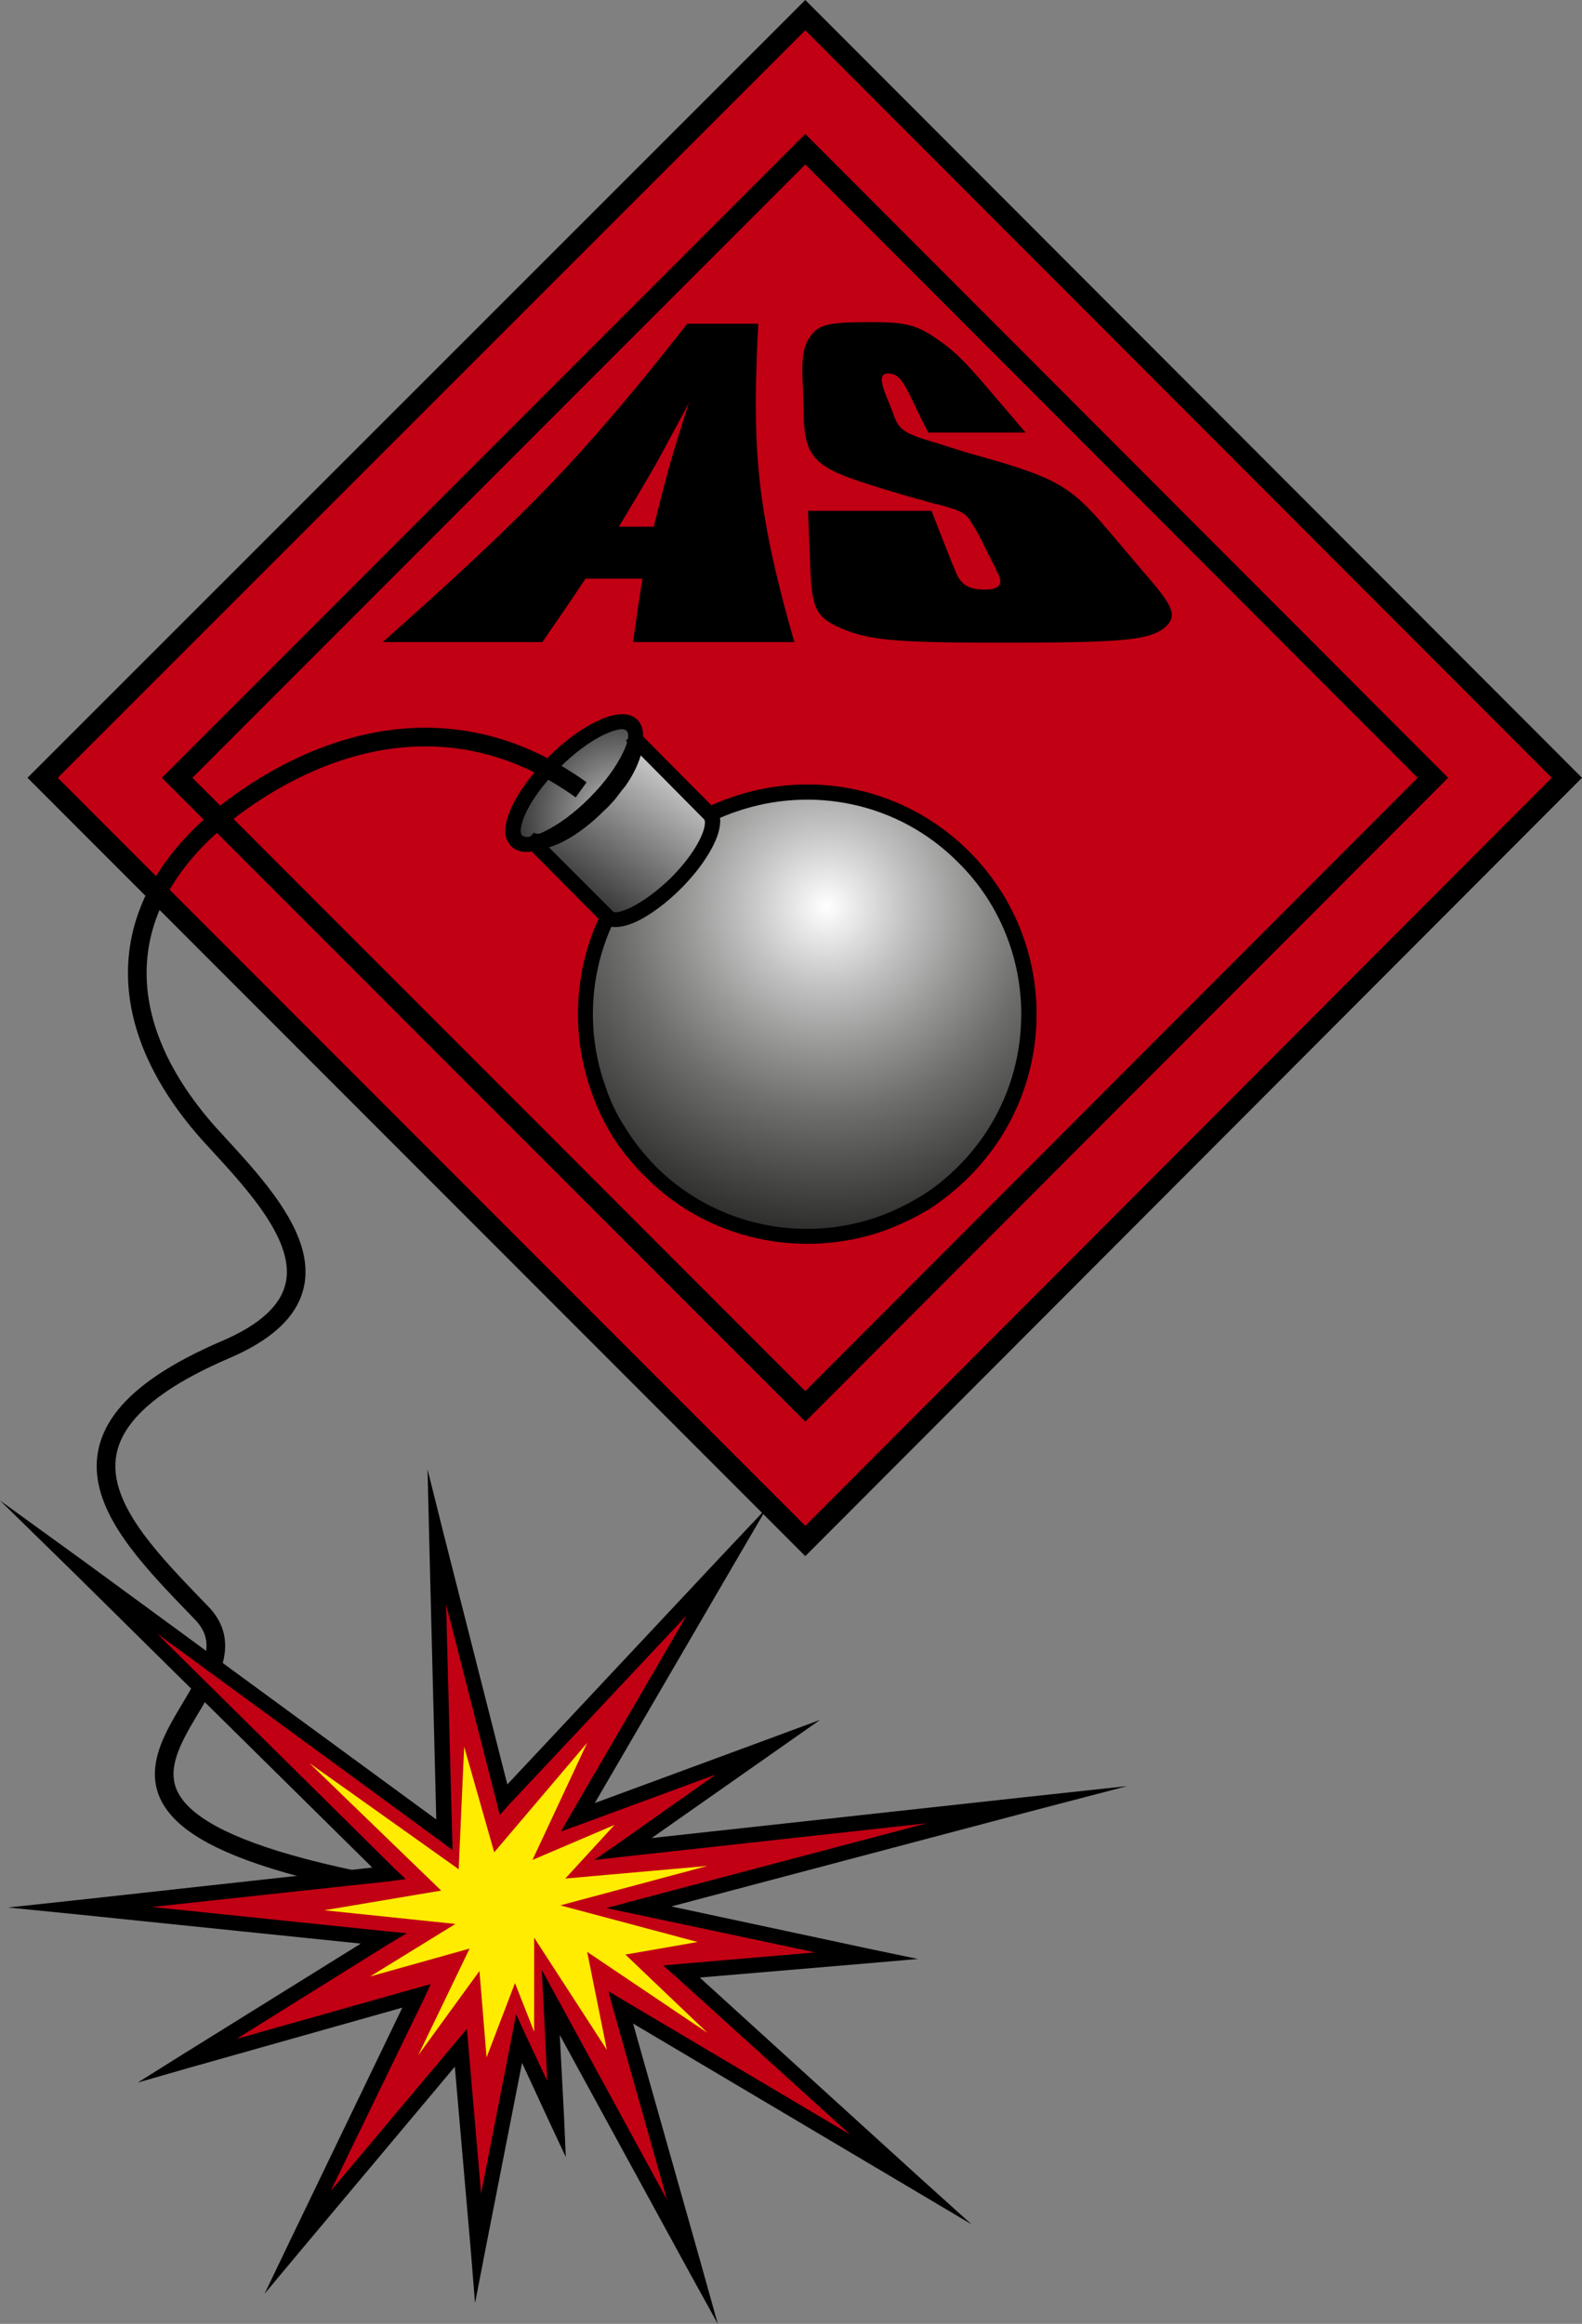 <?xml version="1.0" encoding="UTF-8"?>
<!-- Generator: Adobe Illustrator 15.1.0, SVG Export Plug-In . SVG Version: 6.00 Build 0)  -->
<!DOCTYPE svg PUBLIC "-//W3C//DTD SVG 1.1//EN" "http://www.w3.org/Graphics/SVG/1.1/DTD/svg11.dtd">
<svg version="1.1" id="Ebene_1" xmlns="http://www.w3.org/2000/svg" xmlns:xlink="http://www.w3.org/1999/xlink" x="0px" y="0px" width="123.428px" height="181.182px" viewBox="0 0 123.428 181.182" enable-background="new 0 0 123.428 181.182" xml:space="preserve">
<rect x="0" y="0" width="123.428" height="181.182" fill="#808080" stroke="none"/>
<g>
	
		<polygon fill-rule="evenodd" clip-rule="evenodd" fill="#C20014" stroke="#000000" stroke-width="1.672" stroke-miterlimit="10" points="   62.829,1.182 122.246,60.642 62.829,120.144 3.327,60.642  "/>
	
		<polygon fill-rule="evenodd" clip-rule="evenodd" fill="none" stroke="#000000" stroke-width="1.684" stroke-miterlimit="10" points="   62.829,11.633 111.796,60.642 62.829,109.651 13.819,60.642  "/>
	<path fill-rule="evenodd" clip-rule="evenodd" d="M59.161,25.239c-0.896,0-1.834,0-2.772,0c-0.939,0-1.877,0-2.772,0   c-3.242,4.137-6.697,8.36-10.579,12.413c-4.052,4.223-8.531,8.275-13.18,12.412c4.138,0,8.275,0,12.455,0   c1.152-1.664,2.261-3.284,3.37-4.948c1.493,0,2.986,0,4.436,0c-0.256,1.663-0.512,3.284-0.725,4.948c4.223,0,8.403,0,12.583,0   c-1.195-4.137-2.218-8.275-2.688-12.412C58.819,33.557,58.948,29.376,59.161,25.239L59.161,25.239z M51.014,41.064   c-0.938,0-1.834,0-2.729,0c0.98-1.621,1.918-3.199,2.857-4.82c0.896-1.621,1.749-3.241,2.603-4.82   c-0.512,1.578-1.024,3.199-1.493,4.82C51.824,37.822,51.397,39.443,51.014,41.064L51.014,41.064z M80.019,33.727   c-0.981-1.152-2.005-2.346-2.986-3.498c-1.962-2.303-2.772-3.028-4.052-3.882c-1.493-1.024-2.389-1.237-5.076-1.237   c-3.071,0-3.881,0.171-4.521,0.896c-0.64,0.768-0.854,1.621-0.768,3.668c0.043,0.938,0.085,1.919,0.085,2.9   c0.128,3.071,0.896,3.882,5.118,5.204c1.322,0.427,2.73,0.853,4.18,1.237c0.427,0.128,0.853,0.256,1.28,0.341   c1.877,0.512,2.133,0.682,2.645,1.621c0.128,0.171,0.213,0.342,0.341,0.555c0.469,0.896,0.896,1.792,1.365,2.687   c0.085,0.213,0.171,0.427,0.298,0.64c0.342,0.725-0.042,1.109-1.065,1.109c-1.28,0-1.92-0.384-2.304-1.407   c-0.085-0.213-0.17-0.384-0.256-0.597c-0.555-1.408-1.109-2.772-1.621-4.137c-3.241,0-6.441,0-9.64,0   c0.042,1.45,0.128,2.943,0.171,4.393c0.127,3.284,0.469,3.924,2.431,4.777c2.218,0.938,4.265,1.109,12.498,1.109   c9.512,0,11.73-0.171,12.881-1.322c0.768-0.768,0.512-1.493-1.322-3.626c-1.152-1.322-2.261-2.687-3.413-4.009   c-2.814-3.327-4.094-3.967-10.023-5.63c-1.407-0.384-2.73-0.854-4.052-1.237c-1.621-0.512-2.048-0.853-2.389-1.663   c-0.213-0.597-0.469-1.237-0.725-1.834c-0.469-1.28-0.384-1.663,0.213-1.663c0.64,0,1.023,0.384,1.664,1.663   c0.469,0.981,0.938,1.962,1.451,2.943C74.943,33.727,77.502,33.727,80.019,33.727z"/>
	<radialGradient id="SVGID_1_" cx="48.489" cy="63.576" r="11.303" gradientUnits="userSpaceOnUse">
		<stop offset="0" style="stop-color:#C5C5C5"/>
		<stop offset="1" style="stop-color:#000000"/>
	</radialGradient>
	<path fill-rule="evenodd" clip-rule="evenodd" fill="url(#SVGID_1_)" d="M43.208,59.448c2.474-2.474,5.204-3.796,6.1-2.9   c0.853,0.896-0.427,3.626-2.901,6.1c-2.517,2.474-5.247,3.796-6.1,2.9C39.412,64.694,40.734,61.922,43.208,59.448z"/>
	<path d="M42.782,59.064v-0.042l0,0c1.279-1.28,2.645-2.261,3.839-2.815c1.322-0.64,2.473-0.725,3.113-0.085l0,0l0,0l0,0l0,0   c0.64,0.64,0.555,1.791-0.085,3.114c-0.554,1.194-1.535,2.517-2.814,3.839l0,0h-0.043l0,0l0,0c-1.279,1.28-2.645,2.261-3.796,2.815   c-1.322,0.64-2.431,0.725-3.071,0.128l0,0c-0.043-0.043-0.043-0.043-0.043-0.043l0,0l0,0c-0.213-0.213-0.341-0.469-0.426-0.768   c-0.043-0.256-0.043-0.554,0-0.853C39.668,62.945,40.905,60.898,42.782,59.064L42.782,59.064z M43.635,59.874L43.635,59.874   L43.635,59.874c-1.707,1.706-2.815,3.498-2.986,4.65c-0.043,0.17-0.043,0.341,0,0.427c0,0.085,0.042,0.128,0.042,0.17l0,0l0,0l0,0   c0,0,0,0,0.043,0l0,0l0,0l0,0l0,0l0,0l0,0l0,0l0,0c0.213,0.256,0.896,0.128,1.749-0.299c1.067-0.512,2.304-1.407,3.498-2.602l0,0   l0,0l0,0l0,0c1.194-1.194,2.089-2.431,2.602-3.497c0.426-0.853,0.554-1.493,0.298-1.749l0,0l0,0l0,0l0,0   c-0.256-0.256-0.896-0.085-1.749,0.299C46.066,57.784,44.829,58.68,43.635,59.874L43.635,59.874z M40.691,65.121L40.691,65.121   h0.043H40.691z"/>
	<radialGradient id="SVGID_2_" cx="64.483" cy="70.684" r="32.223" gradientUnits="userSpaceOnUse">
		<stop offset="0" style="stop-color:#FFFFFF"/>
		<stop offset="0.045" style="stop-color:#F1F1F1"/>
		<stop offset="0.198" style="stop-color:#C1C1C1"/>
		<stop offset="0.35" style="stop-color:#959594"/>
		<stop offset="0.497" style="stop-color:#6E6E6D"/>
		<stop offset="0.639" style="stop-color:#4E4E4D"/>
		<stop offset="0.773" style="stop-color:#313130"/>
		<stop offset="0.896" style="stop-color:#171717"/>
		<stop offset="1" style="stop-color:#000000"/>
	</radialGradient>
	<path fill-rule="evenodd" clip-rule="evenodd" fill="url(#SVGID_2_)" d="M50.715,66.827c6.782-6.782,17.787-6.782,24.484,0   c6.739,6.74,6.739,17.744,0,24.526c-6.697,6.739-17.702,6.739-24.484,0C43.976,84.571,43.976,73.566,50.715,66.827z"/>
	<path d="M50.332,66.4L50.332,66.4c0.938-0.981,2.005-1.834,3.156-2.517c1.109-0.725,2.304-1.28,3.541-1.706   c6.313-2.218,13.564-0.81,18.597,4.223l0,0c3.498,3.498,5.247,8.062,5.247,12.668c0,4.607-1.749,9.171-5.247,12.668l0,0l0,0l0,0   c-0.98,0.981-2.047,1.834-3.156,2.559c-1.151,0.682-2.346,1.237-3.497,1.664c-6.313,2.218-13.649,0.811-18.64-4.223l0,0   c-0.981-0.981-1.834-2.005-2.56-3.157c-0.682-1.109-1.236-2.303-1.664-3.541C43.891,78.728,45.299,71.434,50.332,66.4L50.332,66.4z    M51.142,67.253L51.142,67.253c-4.691,4.692-6.014,11.517-3.924,17.403c0.384,1.152,0.896,2.261,1.578,3.285   c0.64,1.066,1.45,2.047,2.346,2.985l0,0c4.692,4.692,11.517,6.015,17.403,3.924c1.109-0.384,2.218-0.938,3.284-1.578   c1.067-0.64,2.047-1.451,2.944-2.346l0,0l0,0l0,0c3.284-3.284,4.905-7.55,4.905-11.858c0-4.265-1.621-8.573-4.905-11.815l0,0   c-4.692-4.734-11.474-6.014-17.36-3.967c-1.151,0.384-2.261,0.938-3.284,1.578C53.062,65.547,52.081,66.315,51.142,67.253z"/>
	<linearGradient id="SVGID_3_" gradientUnits="userSpaceOnUse" x1="42.866" y1="73.451" x2="54.448" y2="56.28">
		<stop offset="0" style="stop-color:#000000"/>
		<stop offset="1" style="stop-color:#FFFFFF"/>
	</linearGradient>
	<path fill-rule="evenodd" clip-rule="evenodd" fill="url(#SVGID_3_)" d="M49.265,57.357l6.099,6.143   c0.726,0.725-0.426,3.156-2.644,5.331c-2.175,2.219-4.606,3.37-5.332,2.645l-6.142-6.142c0.853,0.811,3.284-0.341,5.46-2.517   C48.924,60.599,50.076,58.168,49.265,57.357z"/>
	<path d="M49.692,56.931l6.1,6.142l0,0l0,0l0,0c0.213,0.17,0.298,0.427,0.384,0.725c0.042,0.213,0,0.469-0.043,0.768   c-0.213,1.194-1.322,3.028-2.986,4.692l0,0l-0.042,0.043c-1.152,1.151-2.346,2.005-3.37,2.517c-1.194,0.555-2.218,0.64-2.772,0.085   l0,0l0,0l0,0l-6.099-6.142l0,0H40.82h0.042H40.82l0.597-0.597l0.256-0.256l0,0l0,0l0,0l0,0l0,0c0.042,0.043,0.085,0.085,0.17,0.085   s0.213,0.042,0.384,0c1.024-0.128,2.56-1.109,4.052-2.602l0,0l0,0c0.298-0.299,0.597-0.597,0.853-0.896   c0.256-0.299,0.469-0.597,0.683-0.896c0.938-1.322,1.365-2.474,1.024-2.858L49.692,56.931L49.692,56.931z M54.938,63.884   l-4.948-4.99c-0.213,0.725-0.597,1.535-1.194,2.389c-0.256,0.299-0.511,0.64-0.768,0.981c-0.256,0.299-0.555,0.64-0.896,0.939l0,0   l0,0c-1.493,1.493-3.071,2.516-4.308,2.858l4.991,4.991l0,0l0,0l0,0c0.17,0.17,0.683,0.042,1.408-0.299   c0.938-0.469,2.004-1.237,3.071-2.261l0.043-0.043l0,0c1.493-1.493,2.474-3.071,2.645-4.094c0-0.128,0.042-0.256,0-0.341   C54.981,63.969,54.981,63.926,54.938,63.884L54.938,63.884L54.938,63.884L54.938,63.884L54.938,63.884z"/>
	<path fill="none" stroke="#000000" stroke-width="1.455" stroke-miterlimit="10" d="M45.341,61.58   c-10.109-7.251-20.175-3.625-26.616,0.981c-9.853,7.08-10.535,16.635-2.517,25.72c4.607,5.076,12.157,12.327,1.408,16.934   c-15.825,6.782-8.104,14.076-1.833,20.602c6.397,6.782-19.962,15.868,18.298,21.924"/>
	<polygon fill-rule="evenodd" clip-rule="evenodd" fill="#C20014" points="6.099,122.149 34.677,143.049 34.081,119.803    39.284,140.32 56.687,121.765 45.085,141.685 59.929,136.225 48.625,144.158 80.104,140.704 49.819,148.68 67.606,152.476    53.146,153.713 71.062,169.922 48.455,156.528 54,176.32 42.952,156.144 43.421,165.187 40.479,158.959 37.322,175.296    35.958,159.685 23.246,174.827 32.502,155.633 14.63,160.666 29.943,151.111 6.27,148.68 30.37,146.078  "/>
	<path d="M6.483,121.68l27.555,20.175l-0.555-22.009l-0.127-5.289l1.279,5.118l4.948,19.45l16.678-17.787l3.583-3.796l-2.645,4.521   l-10.792,18.512l13.309-4.905l4.265-1.578l-3.711,2.602l-9.427,6.611l29.218-3.199l7.891-0.853l-7.678,2.005l-27.896,7.379   l15.355,3.284l3.881,0.811l-3.924,0.341l-13.095,1.109l16.848,15.313l4.351,3.924l-5.033-2.986l-21.37-12.667l5.204,18.383   l1.407,5.033l-2.517-4.564l-9.811-17.958l0.341,6.526l0.128,2.986l-1.279-2.73l-2.133-4.606l-2.857,14.545l-0.811,4.18   l-0.342-4.223l-1.236-14.204l-11.815,14.076l-3.028,3.625l2.047-4.266l8.701-18.043l-16.635,4.692l-4.01,1.151l3.541-2.218   l13.862-8.616l-21.967-2.261l-5.545-0.554l5.545-0.597l22.862-2.517L5.715,122.576L0,116.988L6.483,121.68L6.483,121.68z    M34.336,143.519l-22.095-16.166l18.512,18.298l0.896,0.853l-1.237,0.17l-18.555,2.005l18.128,1.876l1.749,0.17l-1.493,0.896   l-11.772,7.336l13.905-3.924l1.237-0.341l-0.555,1.194l-7.251,14.928l9.683-11.517l0.938-1.109l0.128,1.451l0.981,11.389   l2.389-12.199l0.341-1.792l0.768,1.664l1.663,3.54l-0.298-6.1l-0.128-2.559l1.237,2.261l8.531,15.654l-4.18-14.801l-0.384-1.45   l1.28,0.768l17.573,10.407L52.763,154.14l-1.024-0.896l1.365-0.127l10.493-0.896l-13.863-2.943l-2.431-0.512l2.389-0.64   l22.606-5.972l-23.629,2.603l-2.304,0.255l1.92-1.322l7.549-5.332l-10.535,3.881l-1.536,0.555l0.811-1.408l9-15.44L39.71,140.704   l-0.725,0.811l-0.256-1.066l-3.924-15.355l0.469,17.915l0.043,1.236L34.336,143.519z"/>
	<polygon fill-rule="evenodd" clip-rule="evenodd" fill="#FFEC00" points="24.142,137.462 35.787,145.737 36.213,136.182    38.559,144.415 45.81,135.884 41.544,145.011 47.943,142.282 44.104,146.462 55.194,145.48 43.72,148.552 54.426,151.41    48.796,152.391 55.194,158.491 45.81,152.178 47.346,159.813 41.673,151.069 41.673,158.405 40.18,154.609 37.962,160.41    37.408,153.67 32.63,160.239 36.639,151.921 28.876,154.097 35.53,150.002 25.293,148.936 34.421,147.4  "/>
</g>
</svg>
